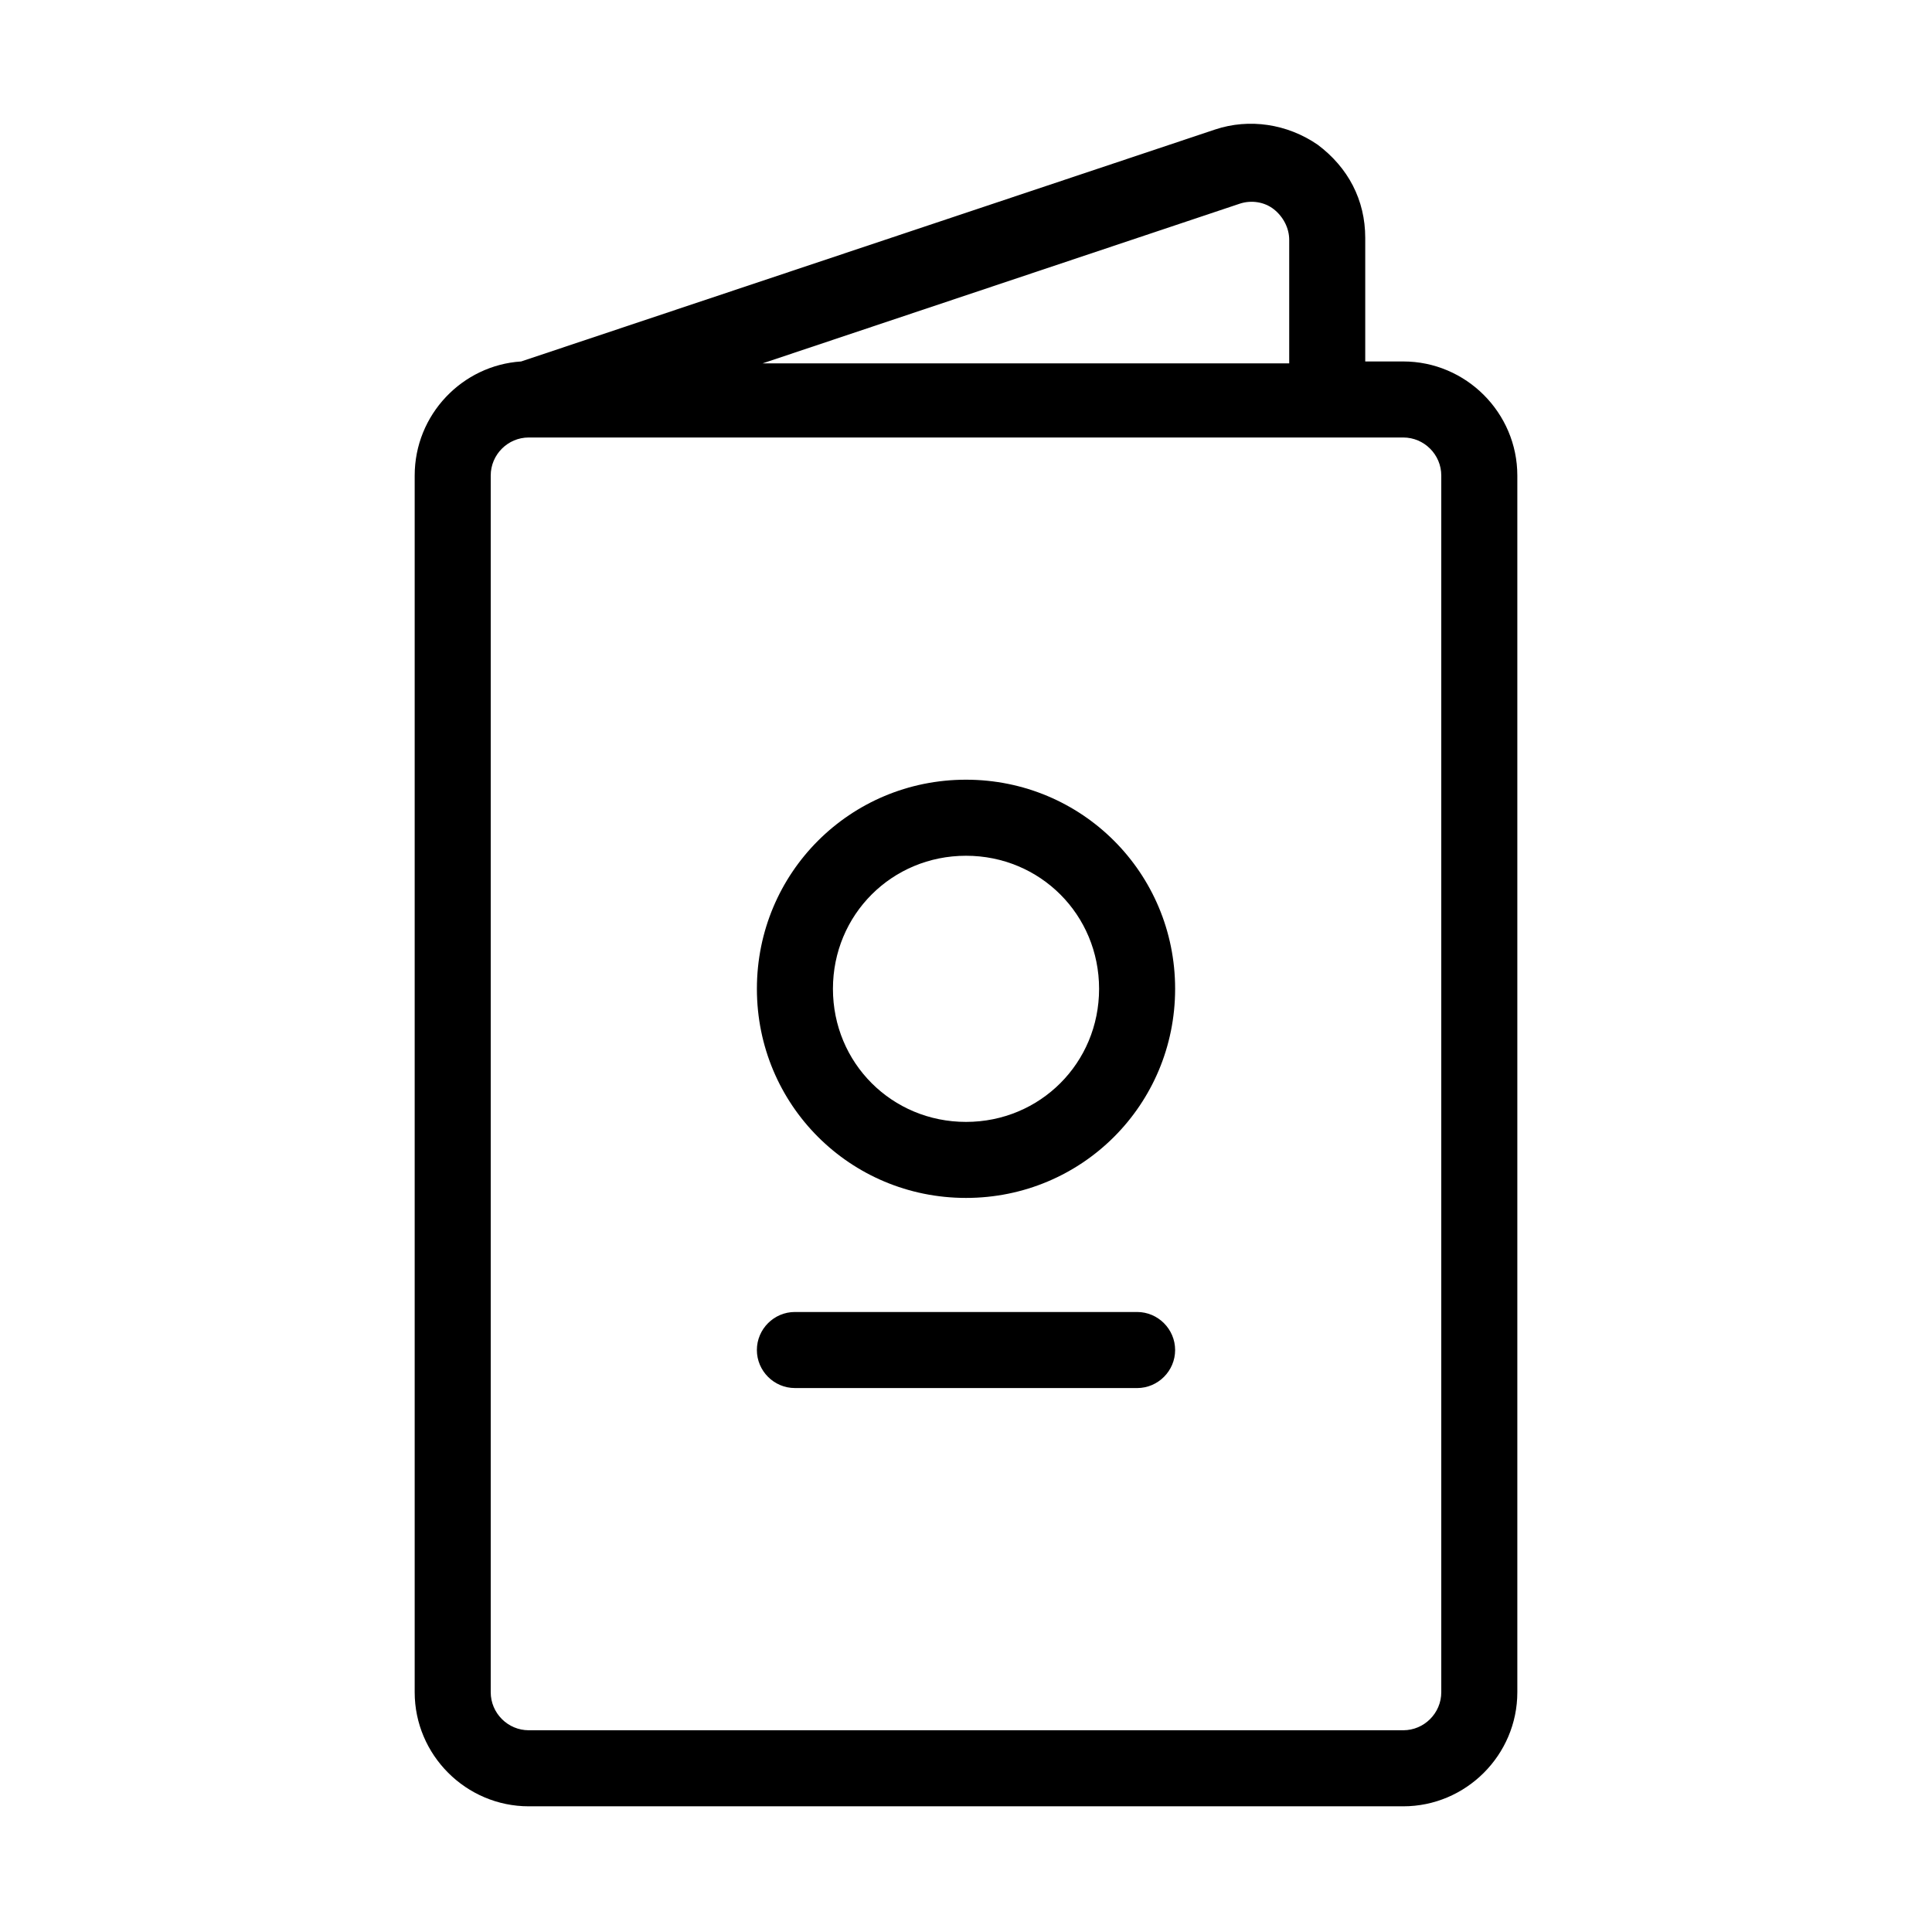 <?xml version="1.0" encoding="UTF-8"?>
<!-- The Best Svg Icon site in the world: iconSvg.co, Visit us! https://iconsvg.co -->
<svg fill="#000000" width="800px" height="800px" version="1.1" viewBox="144 144 512 512" xmlns="http://www.w3.org/2000/svg">
 <path d="m515.88 239.79h-10.078v-32.746c0-10.078-4.535-18.641-12.594-24.688-8.062-5.543-18.137-7.055-27.207-4.031l-183.89 61.465c-15.617 1.008-28.215 14.105-28.215 30.23v322.44c0 16.625 13.602 30.23 30.23 30.23h231.75c16.625 0 30.23-13.602 30.23-30.23v-322.44c-0.004-16.625-13.605-30.23-30.23-30.23zm-43.328-41.812c3.023-1.008 6.551-0.504 9.07 1.512 2.519 2.016 4.031 5.039 4.031 8.062v32.746l-139.56-0.004zm53.402 394.48c0 5.543-4.535 10.078-10.078 10.078h-231.75c-5.543 0-10.078-4.535-10.078-10.078v-322.44c0-5.543 4.535-10.078 10.078-10.078h231.75c5.543 0 10.078 4.535 10.078 10.078zm-125.95-241.83c-30.73 0-55.418 24.688-55.418 55.418s24.688 55.418 55.418 55.418 55.418-24.688 55.418-55.418-24.688-55.418-55.418-55.418zm0 90.688c-19.648 0-35.266-15.617-35.266-35.266s15.617-35.266 35.266-35.266 35.266 15.617 35.266 35.266c0 19.645-15.617 35.266-35.266 35.266zm55.418 60.457c0 5.543-4.535 10.078-10.078 10.078l-90.684-0.004c-5.543 0-10.078-4.535-10.078-10.078s4.535-10.078 10.078-10.078h90.688c5.539 0.004 10.074 4.539 10.074 10.082z"/>
</svg>